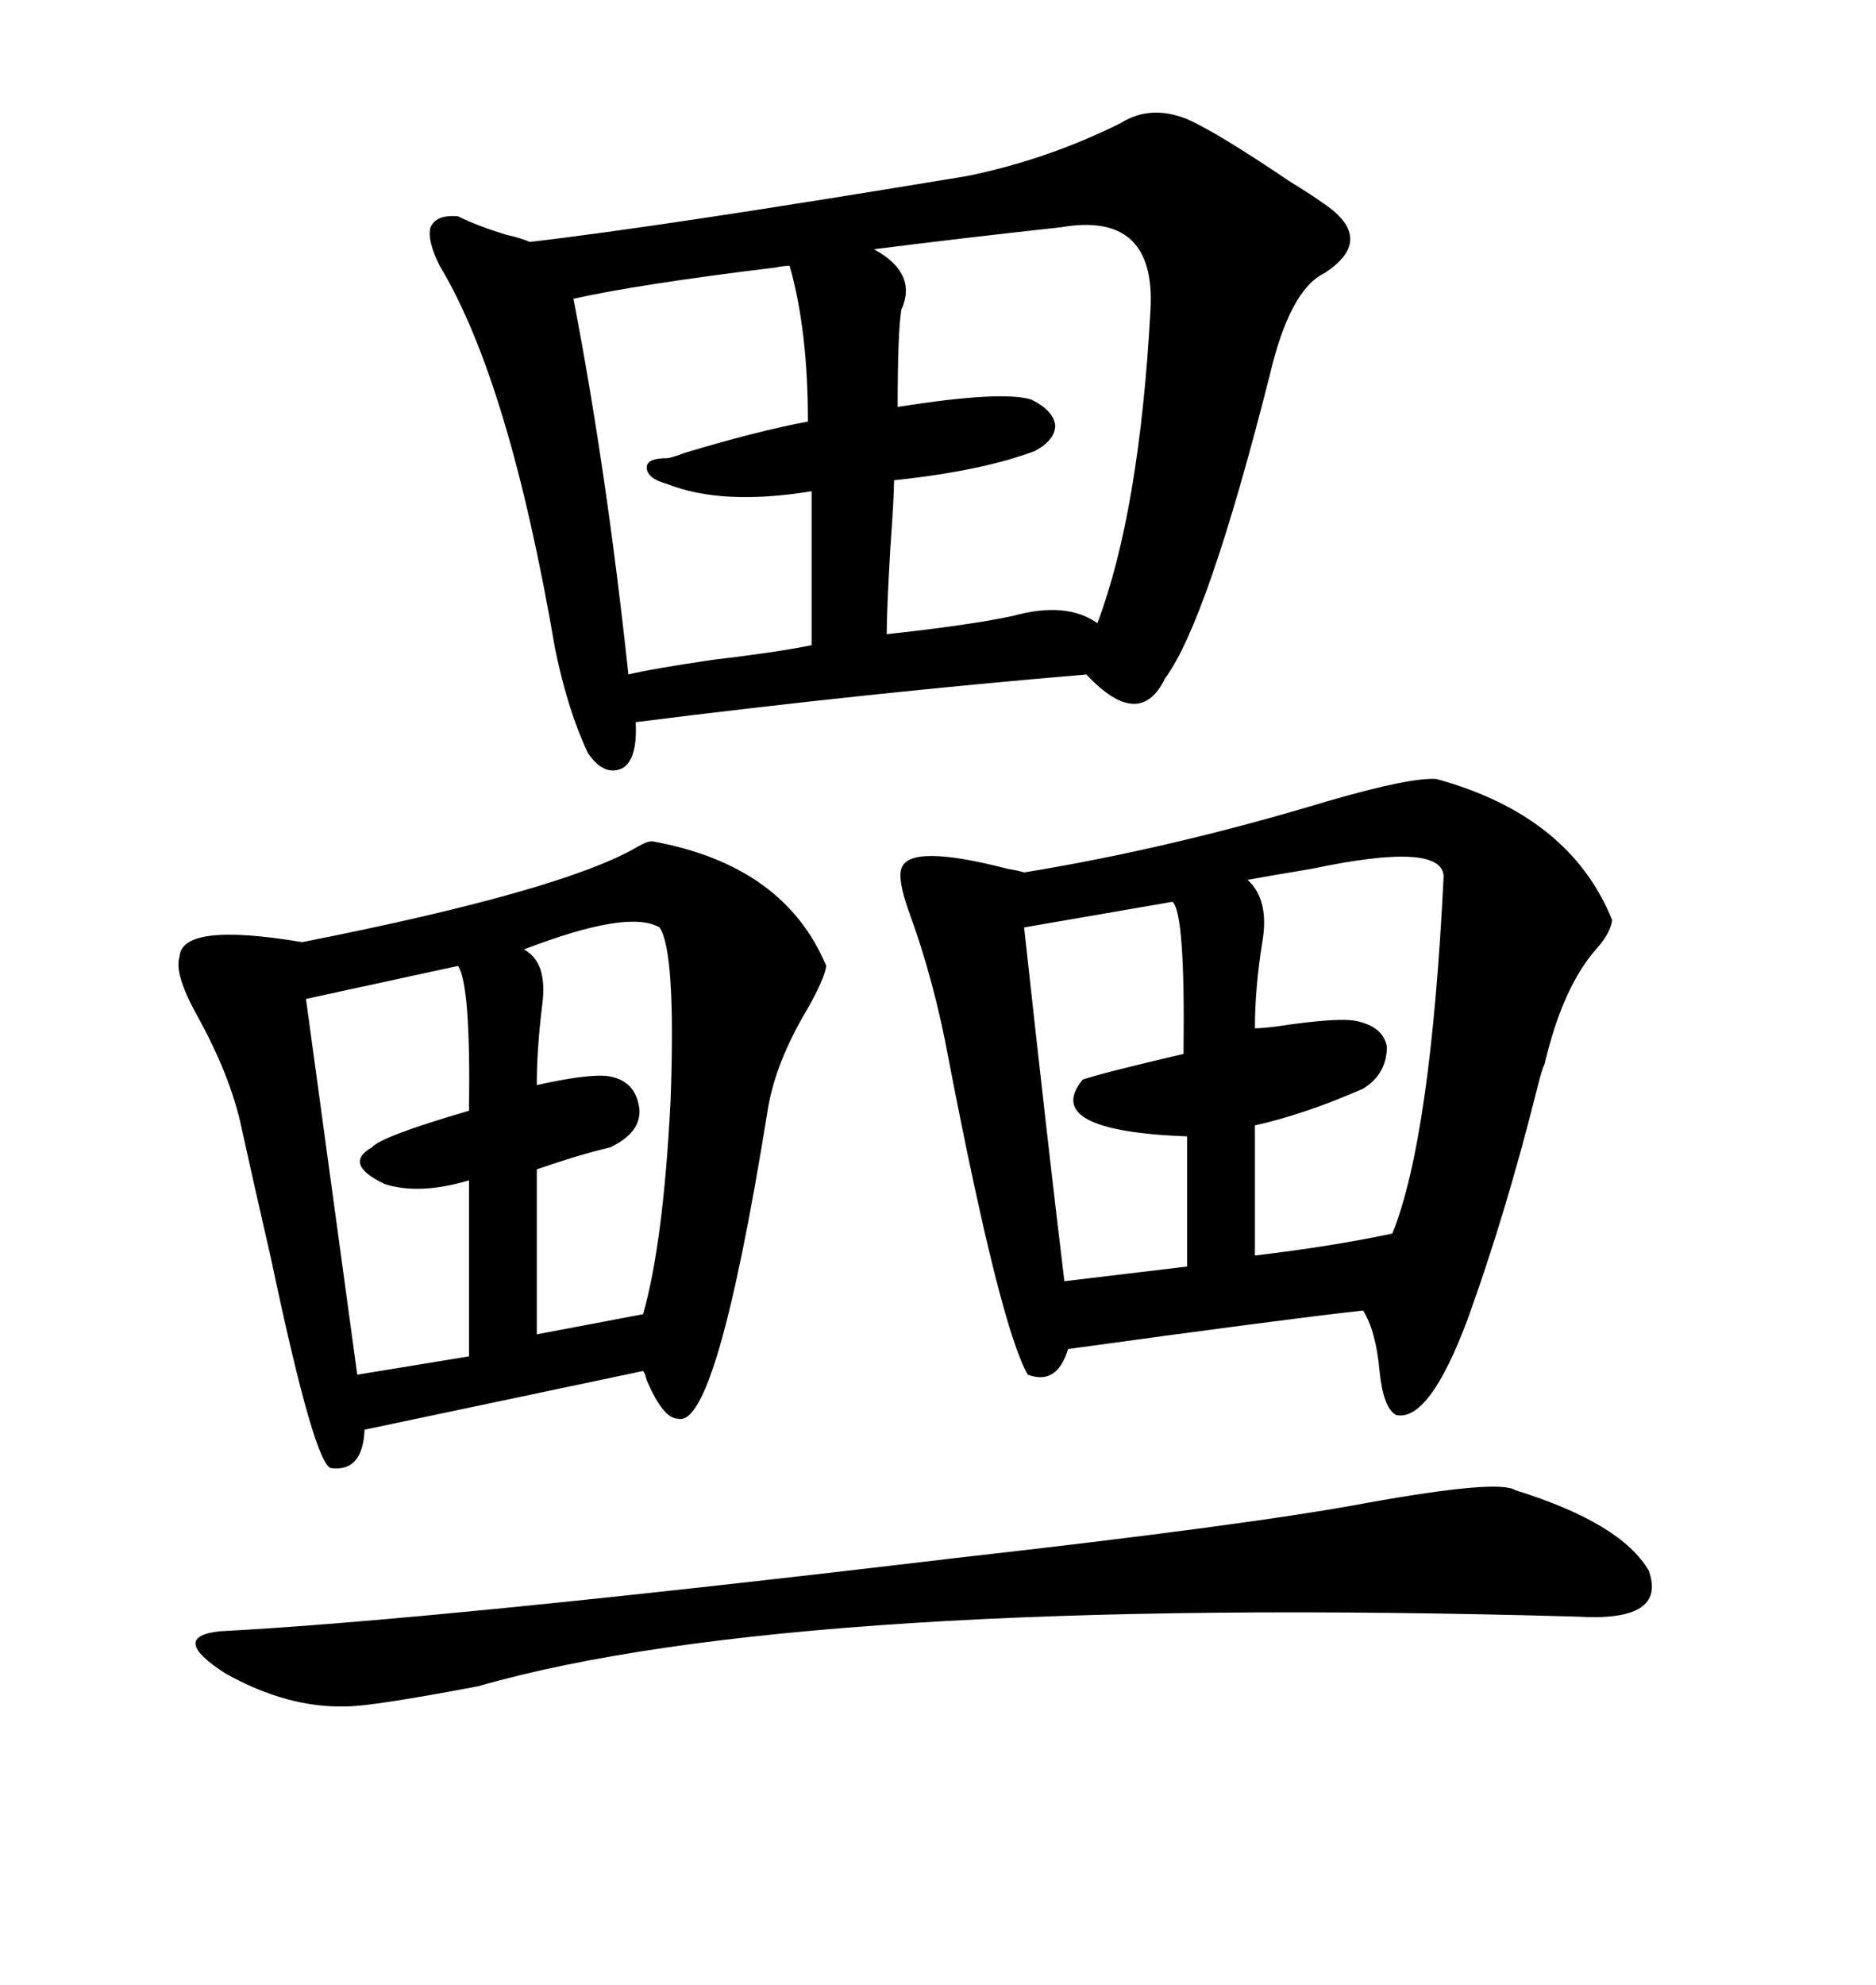 <svg xmlns="http://www.w3.org/2000/svg" xmlns:xlink="http://www.w3.org/1999/xlink" width="300" height="317.285"><path d="M189.84 19.04L189.84 19.04Q194.53 21.09 206.25 29.00L206.25 29.00Q210.06 31.35 211.23 32.23L211.23 32.23Q220.31 38.09 211.82 43.65L211.82 43.65Q206.25 46.29 203.03 60.06L203.03 60.06Q193.07 99.32 186.33 108.40L186.33 108.40Q182.23 116.89 173.73 107.81L173.73 107.81Q138.87 110.74 101.66 115.43L101.66 115.43Q101.95 121.29 99.61 122.75L99.61 122.75Q96.68 124.22 94.04 120.41L94.04 120.41Q90.82 113.67 88.77 103.71L88.77 103.71Q81.45 60.94 70.31 42.48L70.31 42.48Q68.26 38.38 68.85 36.33L68.85 36.33Q69.73 34.28 73.24 34.57L73.24 34.57Q76.17 36.04 80.86 37.50L80.86 37.50Q83.50 38.09 84.67 38.67L84.67 38.67Q105.18 36.33 154.69 28.13L154.69 28.13Q167.58 25.49 179.30 19.63L179.30 19.63Q183.98 16.70 189.84 19.04ZM229.69 124.51L229.69 124.51Q251.07 130.37 257.81 147.07L257.81 147.07Q257.52 149.12 255.47 151.46L255.47 151.46Q249.90 157.62 246.97 170.21L246.97 170.21Q246.68 170.51 245.80 174.02L245.80 174.02Q240.82 193.95 234.67 210.94L234.67 210.94Q228.52 227.34 223.24 226.17L223.24 226.17Q221.19 225 220.61 219.14L220.61 219.14Q220.02 212.70 217.97 209.47L217.97 209.47Q204.79 210.94 170.80 215.63L170.80 215.63Q169.04 221.48 164.36 219.73L164.36 219.73Q159.96 212.11 151.76 169.63L151.76 169.63Q149.41 156.74 145.31 145.61L145.31 145.61Q143.55 140.63 144.14 138.87L144.14 138.87Q145.31 134.77 161.13 138.87L161.13 138.87Q162.89 139.16 163.77 139.45L163.77 139.45Q187.21 135.64 212.40 128.03L212.40 128.03Q225.59 124.22 229.69 124.51ZM104.30 134.47L104.30 134.47Q125.39 138.28 132.13 154.39L132.13 154.39Q131.84 156.45 129.20 161.13L129.20 161.13Q123.93 169.92 122.75 177.54L122.75 177.54Q114.55 228.52 108.40 226.76L108.40 226.76Q106.05 226.76 103.42 220.61L103.42 220.61Q103.13 219.43 102.83 219.14L102.83 219.14L58.30 228.52Q58.01 235.25 53.03 234.67L53.03 234.67Q50.39 234.67 43.36 201.27L43.36 201.27Q40.14 187.21 38.67 180.47L38.67 180.47Q36.91 171.97 31.35 162.01L31.35 162.01Q27.83 155.57 28.71 152.93L28.71 152.93Q29.00 147.36 48.34 150.59L48.34 150.59Q89.94 142.38 101.95 135.35L101.95 135.35Q103.42 134.47 104.30 134.47ZM152.93 249.02L152.93 249.02Q199.80 243.75 218.55 240.23L218.55 240.23Q239.65 236.43 242.29 238.18L242.29 238.18Q259.28 243.46 263.67 251.07L263.67 251.07Q266.60 259.28 252.25 258.40L252.25 258.40Q127.44 254.88 76.46 269.53L76.46 269.53Q59.47 272.75 55.37 272.75L55.37 272.75Q46.00 273.05 36.04 267.48L36.04 267.48Q26.95 261.62 35.16 260.74L35.16 260.74Q69.14 258.98 152.93 249.02ZM169.63 36.33L169.63 36.33Q153.52 38.09 139.75 39.84L139.75 39.84Q146.78 43.65 144.14 49.51L144.14 49.51Q143.55 53.03 143.55 65.04L143.55 65.04Q160.25 62.40 164.94 63.87L164.94 63.87Q168.46 65.63 168.75 67.97L168.75 67.97Q168.75 70.31 165.53 72.07L165.53 72.07Q157.03 75.29 142.97 76.76L142.97 76.76Q142.97 79.39 142.38 87.60L142.38 87.60Q141.80 97.56 141.80 101.37L141.80 101.37Q155.27 99.90 162.01 98.44L162.01 98.44Q170.51 96.09 175.49 99.61L175.49 99.61Q182.23 81.74 183.98 49.51L183.98 49.51Q184.86 33.69 169.63 36.33ZM126.27 42.48L126.27 42.48Q125.39 42.48 123.93 42.77L123.93 42.77Q102.25 45.41 91.70 47.75L91.70 47.75Q96.97 75 100.49 107.81L100.49 107.81Q104.00 106.93 113.96 105.47L113.96 105.47Q123.93 104.30 129.79 103.13L129.79 103.13L129.79 78.52Q115.43 80.86 106.64 77.34L106.64 77.34Q103.42 76.46 103.42 74.71L103.42 74.71Q103.42 73.24 106.64 73.24L106.64 73.24Q107.23 73.24 109.57 72.36L109.57 72.36Q121.29 68.85 129.20 67.38L129.20 67.38Q129.20 52.73 126.27 42.48ZM199.51 140.63L199.51 140.63Q203.03 143.85 201.86 150.59L201.86 150.59Q200.68 157.91 200.68 164.36L200.68 164.36Q201.86 164.36 204.20 164.06L204.20 164.06Q213.87 162.60 216.80 163.18L216.80 163.18Q221.19 164.06 221.78 167.29L221.78 167.29Q221.78 171.68 217.97 174.02L217.97 174.02Q208.59 178.13 200.68 179.88L200.68 179.88L200.68 200.68Q212.99 199.22 222.66 197.17L222.66 197.17Q228.81 181.93 230.86 140.04L230.86 140.04Q230.57 134.47 209.77 138.87L209.77 138.87Q202.73 140.04 199.51 140.63ZM73.24 154.39L73.24 154.39L48.93 159.67L57.13 219.73L75 216.80L75 188.67Q67.09 191.02 61.52 189.26L61.52 189.26Q54.79 186.04 59.47 183.40L59.47 183.40Q60.94 181.64 75 177.54L75 177.54Q75.29 157.32 73.24 154.39ZM187.50 144.14L187.50 144.14L163.77 148.24Q167.58 183.11 170.21 204.79L170.21 204.79Q184.86 203.03 189.84 202.44L189.84 202.44L189.84 181.64Q166.41 180.76 173.14 172.56L173.14 172.56Q176.66 171.39 189.26 168.46L189.26 168.46Q189.55 145.90 187.50 144.14ZM105.47 148.24L105.47 148.24Q100.49 145.31 83.79 151.76L83.79 151.76Q87.60 153.81 86.72 160.55L86.72 160.55Q85.84 167.58 85.84 173.44L85.84 173.44Q93.75 171.68 96.97 171.97L96.97 171.97Q101.66 172.56 102.25 177.25L102.25 177.25Q102.54 181.05 97.56 183.40L97.56 183.40Q92.58 184.57 85.84 186.91L85.84 186.91L85.84 213.28L102.83 210.06Q106.05 198.93 107.23 176.07L107.23 176.07Q108.11 152.05 105.47 148.24Z"/></svg>